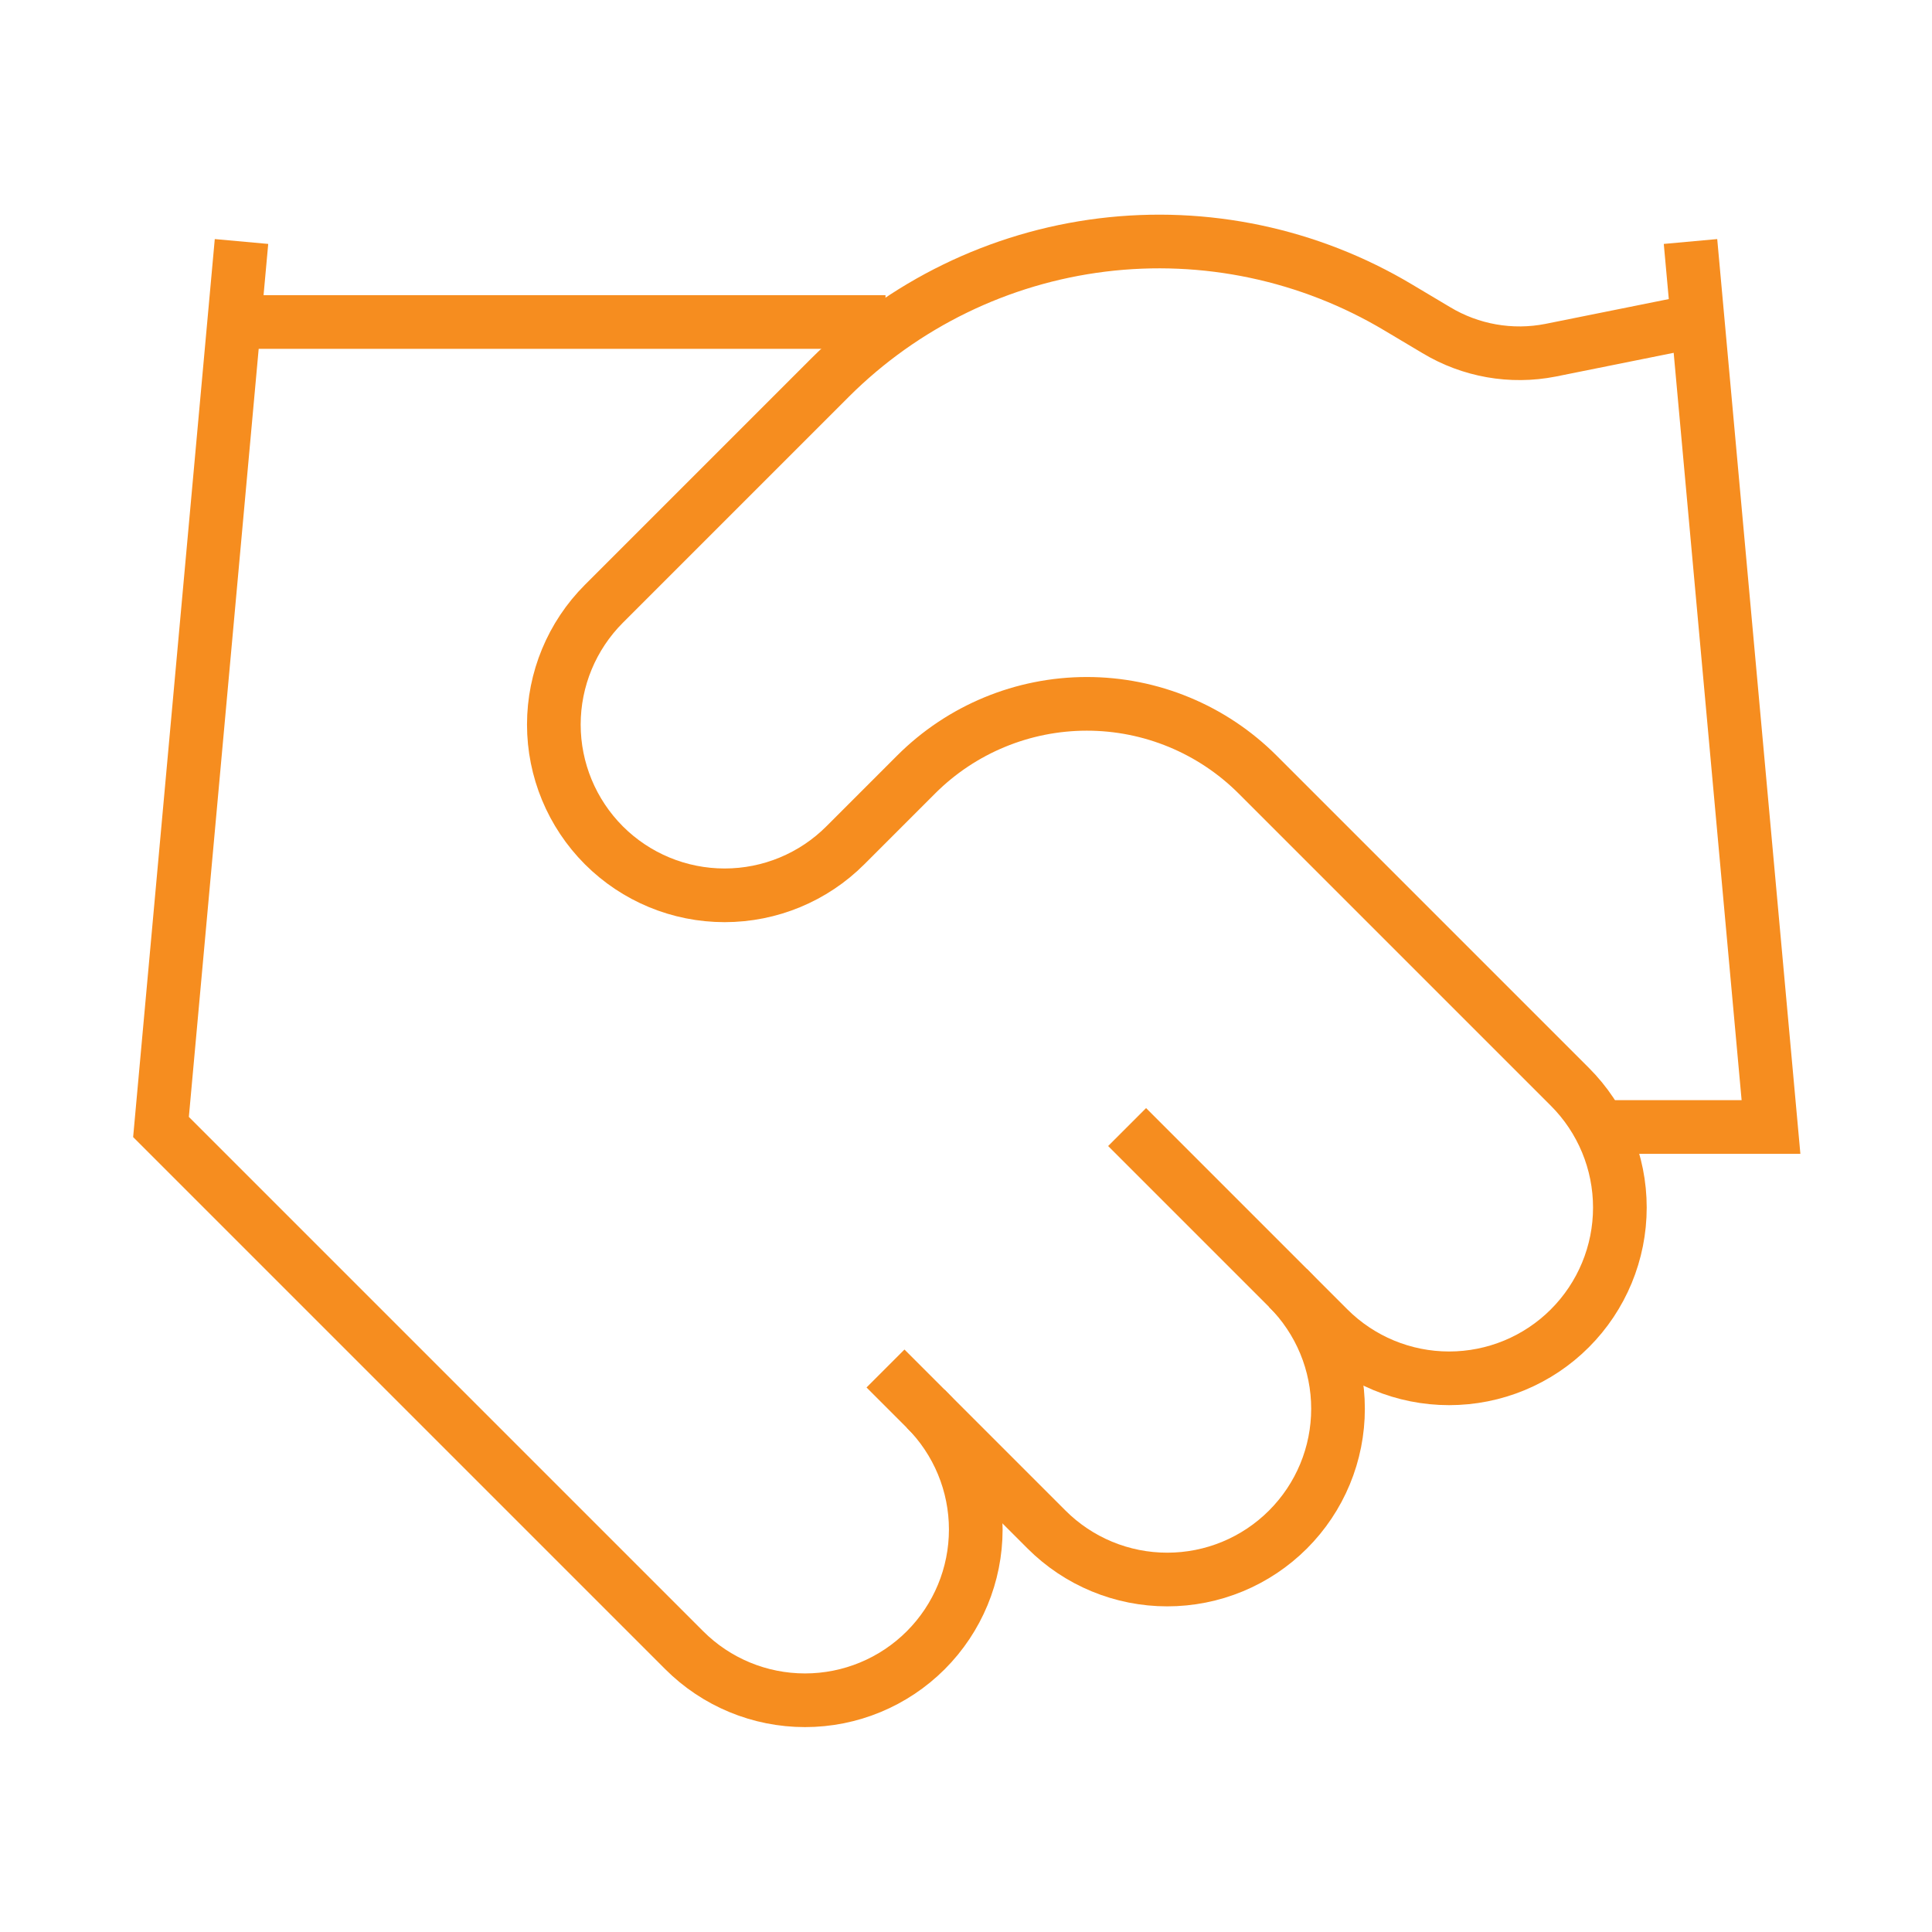<svg width="36" height="36" viewBox="0 0 36 36" fill="none" xmlns="http://www.w3.org/2000/svg">
<path d="M16.5 25.5L19.5 28.5C19.796 28.796 20.146 29.03 20.532 29.19C20.918 29.35 21.332 29.432 21.75 29.432C22.168 29.432 22.582 29.35 22.968 29.19C23.354 29.03 23.704 28.796 24 28.5C24.296 28.204 24.53 27.854 24.69 27.468C24.85 27.082 24.932 26.668 24.932 26.25C24.932 25.832 24.85 25.418 24.69 25.032C24.53 24.646 24.296 24.296 24 24" stroke="#F68D1F" strokeWidth="2.67" strokeLinecap="round" strokeLinejoin="round"/>
<path d="M21.002 21.001L24.752 24.751C25.349 25.348 26.158 25.683 27.002 25.683C27.846 25.683 28.656 25.348 29.252 24.751C29.849 24.154 30.184 23.345 30.184 22.501C30.184 21.657 29.849 20.848 29.252 20.251L23.432 14.431C22.588 13.588 21.445 13.115 20.252 13.115C19.06 13.115 17.916 13.588 17.072 14.431L15.752 15.751C15.156 16.348 14.346 16.683 13.502 16.683C12.658 16.683 11.849 16.348 11.252 15.751C10.656 15.154 10.32 14.345 10.32 13.501C10.32 12.657 10.656 11.848 11.252 11.251L15.467 7.036C16.836 5.671 18.62 4.802 20.538 4.565C22.456 4.329 24.398 4.739 26.057 5.731L26.762 6.151C27.401 6.536 28.16 6.67 28.892 6.526L31.502 6.001" stroke="#F68D1F" strokeWidth="2.67" strokeLinecap="round" strokeLinejoin="round"/>
<path d="M31.5 4.5L33 21H30" stroke="#F68D1F" strokeWidth="2.67" strokeLinecap="round" strokeLinejoin="round"/>
<path d="M4.5 4.5L3 21L12.75 30.75C13.347 31.347 14.156 31.682 15 31.682C15.844 31.682 16.653 31.347 17.25 30.75C17.847 30.153 18.182 29.344 18.182 28.5C18.182 27.656 17.847 26.847 17.25 26.25" stroke="#F68D1F" strokeWidth="2.67" strokeLinecap="round" strokeLinejoin="round"/>
<path d="M4.5 6H16.5" stroke="#F68D1F" strokeWidth="2.67" strokeLinecap="round" strokeLinejoin="round"/>
</svg>
